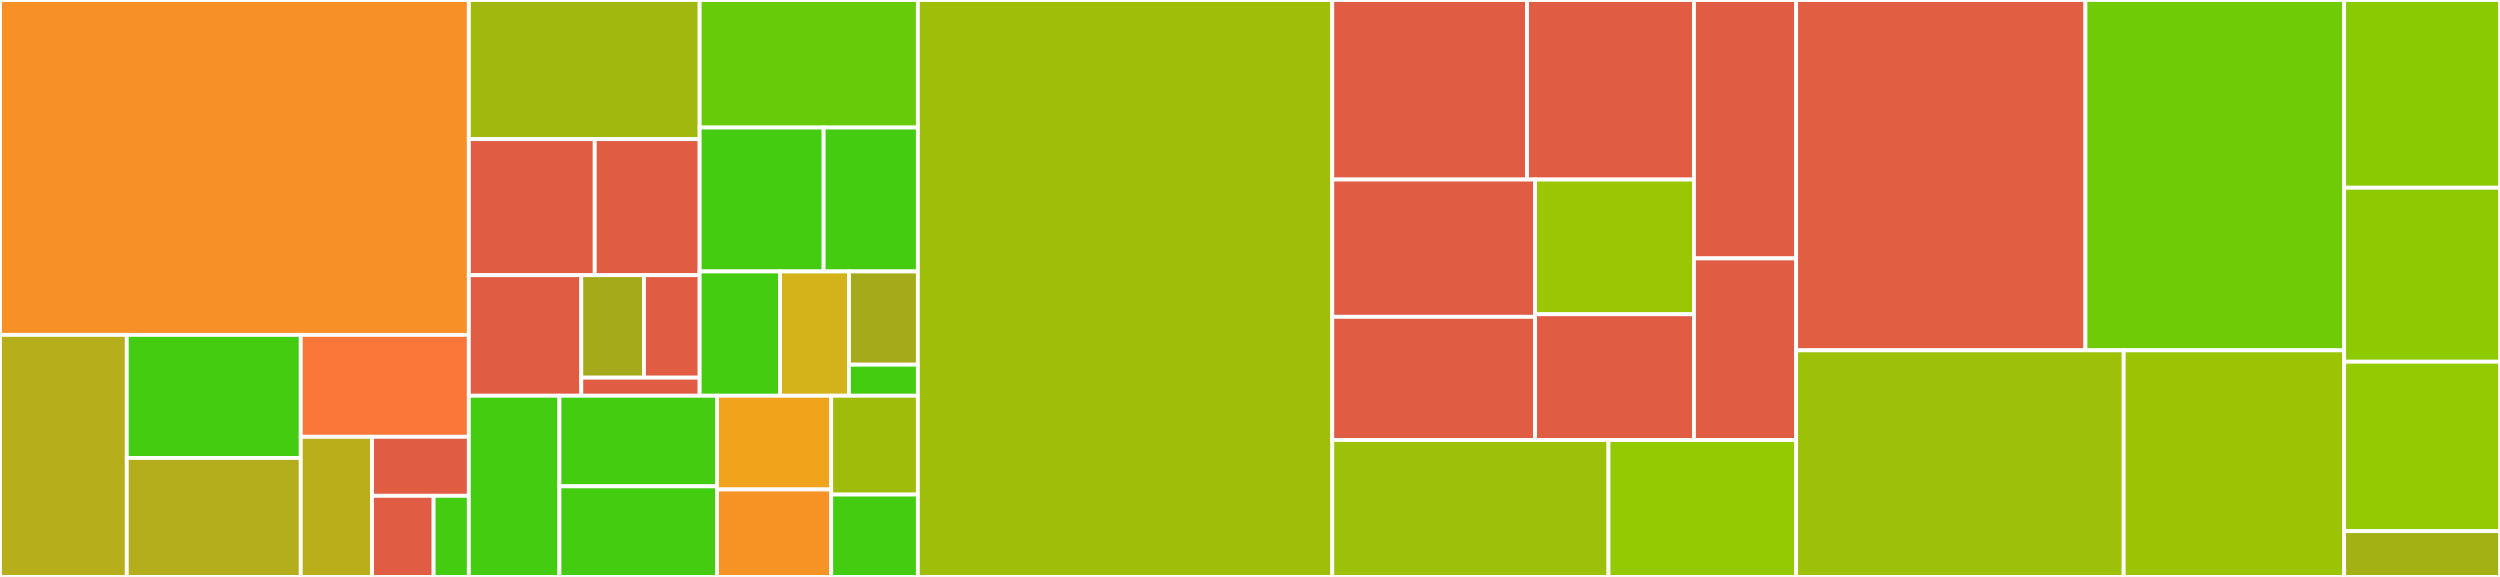 <svg baseProfile="full" width="650" height="150" viewBox="0 0 650 150" version="1.1"
xmlns="http://www.w3.org/2000/svg" xmlns:ev="http://www.w3.org/2001/xml-events"
xmlns:xlink="http://www.w3.org/1999/xlink">

<rect x="0" y="0" width="650" height="150" fill="#333333" stroke="none"/>

<style>rect.s{mask:url(#mask);}</style>
<defs>
  <pattern id="white" width="4" height="4" patternUnits="userSpaceOnUse" patternTransform="rotate(45)">
    <rect width="2" height="2" transform="translate(0,0)" fill="white"></rect>
  </pattern>
  <mask id="mask">
    <rect x="0" y="0" width="100%" height="100%" fill="url(#white)"></rect>
  </mask>
</defs>

<rect x="0" y="0" width="121.895" height="87.071" fill="#f79127" stroke="white" stroke-width="1" class=" tooltipped" data-content="core/utils/AwsUtils.java"><title>core/utils/AwsUtils.java</title></rect>
<rect x="0" y="87.071" width="32.965" height="62.929" fill="#b7ae1c" stroke="white" stroke-width="1" class=" tooltipped" data-content="core/utils/StringUtils.java"><title>core/utils/StringUtils.java</title></rect>
<rect x="32.965" y="87.071" width="45.232" height="31.998" fill="#4c1" stroke="white" stroke-width="1" class=" tooltipped" data-content="core/utils/SecretScrubber.java"><title>core/utils/SecretScrubber.java</title></rect>
<rect x="32.965" y="119.069" width="45.232" height="30.931" fill="#b4ad1c" stroke="white" stroke-width="1" class=" tooltipped" data-content="core/utils/SecretScrubbingPatternProvider.java"><title>core/utils/SecretScrubbingPatternProvider.java</title></rect>
<rect x="78.197" y="87.071" width="43.698" height="26.496" fill="#fa7739" stroke="white" stroke-width="1" class=" tooltipped" data-content="core/utils/AwsSdkV2Utils.java"><title>core/utils/AwsSdkV2Utils.java</title></rect>
<rect x="78.197" y="113.568" width="18.539" height="36.432" fill="#baaf1b" stroke="white" stroke-width="1" class=" tooltipped" data-content="core/utils/EnvUtil.java"><title>core/utils/EnvUtil.java</title></rect>
<rect x="96.736" y="113.568" width="25.16" height="15.34" fill="#e05d44" stroke="white" stroke-width="1" class=" tooltipped" data-content="core/utils/JsonUtils.java"><title>core/utils/JsonUtils.java</title></rect>
<rect x="96.736" y="128.908" width="16.011" height="21.092" fill="#e05d44" stroke="white" stroke-width="1" class=" tooltipped" data-content="core/utils/Strings.java"><title>core/utils/Strings.java</title></rect>
<rect x="112.746" y="128.908" width="9.149" height="21.092" fill="#4c1" stroke="white" stroke-width="1" class=" tooltipped" data-content="core/utils/LRUCache.java"><title>core/utils/LRUCache.java</title></rect>
<rect x="121.895" y="0" width="60.016" height="36.173" fill="#a1b90e" stroke="white" stroke-width="1" class=" tooltipped" data-content="core/parsers/v2/DynamoDBV2Parser.java"><title>core/parsers/v2/DynamoDBV2Parser.java</title></rect>
<rect x="121.895" y="36.173" width="32.736" height="35.369" fill="#e05d44" stroke="white" stroke-width="1" class=" tooltipped" data-content="core/parsers/v2/KinesisV2Parser.java"><title>core/parsers/v2/KinesisV2Parser.java</title></rect>
<rect x="154.631" y="36.173" width="27.28" height="35.369" fill="#e05d44" stroke="white" stroke-width="1" class=" tooltipped" data-content="core/parsers/v2/SnsV2Parser.java"><title>core/parsers/v2/SnsV2Parser.java</title></rect>
<rect x="121.895" y="71.542" width="29.238" height="31.35" fill="#e05d44" stroke="white" stroke-width="1" class=" tooltipped" data-content="core/parsers/v2/SqsV2Parser.java"><title>core/parsers/v2/SqsV2Parser.java</title></rect>
<rect x="151.133" y="71.542" width="16.294" height="26.648" fill="#a4aa1a" stroke="white" stroke-width="1" class=" tooltipped" data-content="core/parsers/v2/AwsSdkV2ParserFactory.java"><title>core/parsers/v2/AwsSdkV2ParserFactory.java</title></rect>
<rect x="167.427" y="71.542" width="14.483" height="26.648" fill="#e05d44" stroke="white" stroke-width="1" class=" tooltipped" data-content="core/parsers/v2/AwsSdkV2Parser.java"><title>core/parsers/v2/AwsSdkV2Parser.java</title></rect>
<rect x="151.133" y="98.19" width="30.777" height="4.703" fill="#e05d44" stroke="white" stroke-width="1" class=" tooltipped" data-content="core/parsers/v2/DoNothingV2Parser.java"><title>core/parsers/v2/DoNothingV2Parser.java</title></rect>
<rect x="181.911" y="0" width="56.734" height="33.164" fill="#68cb09" stroke="white" stroke-width="1" class=" tooltipped" data-content="core/parsers/v1/DynamoDBV1Parser.java"><title>core/parsers/v1/DynamoDBV1Parser.java</title></rect>
<rect x="181.911" y="33.164" width="32.235" height="37.415" fill="#4c1" stroke="white" stroke-width="1" class=" tooltipped" data-content="core/parsers/v1/KinesisV1Parser.java"><title>core/parsers/v1/KinesisV1Parser.java</title></rect>
<rect x="214.146" y="33.164" width="24.499" height="37.415" fill="#4c1" stroke="white" stroke-width="1" class=" tooltipped" data-content="core/parsers/v1/SqsV1Parser.java"><title>core/parsers/v1/SqsV1Parser.java</title></rect>
<rect x="181.911" y="70.579" width="20.902" height="32.313" fill="#4c1" stroke="white" stroke-width="1" class=" tooltipped" data-content="core/parsers/v1/SnsV1Parser.java"><title>core/parsers/v1/SnsV1Parser.java</title></rect>
<rect x="202.813" y="70.579" width="17.916" height="32.313" fill="#d3b319" stroke="white" stroke-width="1" class=" tooltipped" data-content="core/parsers/v1/AwsSdkV1Parser.java"><title>core/parsers/v1/AwsSdkV1Parser.java</title></rect>
<rect x="220.728" y="70.579" width="17.916" height="24.235" fill="#a4aa1a" stroke="white" stroke-width="1" class=" tooltipped" data-content="core/parsers/v1/AwsSdkV1ParserFactory.java"><title>core/parsers/v1/AwsSdkV1ParserFactory.java</title></rect>
<rect x="220.728" y="94.814" width="17.916" height="8.078" fill="#4c1" stroke="white" stroke-width="1" class=" tooltipped" data-content="core/parsers/v1/DoNothingV1Parser.java"><title>core/parsers/v1/DoNothingV1Parser.java</title></rect>
<rect x="121.895" y="102.893" width="23.555" height="47.107" fill="#4c1" stroke="white" stroke-width="1" class=" tooltipped" data-content="core/parsers/event/APIGWEventParser.java"><title>core/parsers/event/APIGWEventParser.java</title></rect>
<rect x="145.45" y="102.893" width="40.965" height="23.554" fill="#4c1" stroke="white" stroke-width="1" class=" tooltipped" data-content="core/parsers/event/SnsEventParser.java"><title>core/parsers/event/SnsEventParser.java</title></rect>
<rect x="145.45" y="126.446" width="40.965" height="23.554" fill="#4c1" stroke="white" stroke-width="1" class=" tooltipped" data-content="core/parsers/event/SqsEventParser.java"><title>core/parsers/event/SqsEventParser.java</title></rect>
<rect x="186.414" y="102.893" width="29.699" height="24.366" fill="#efa41b" stroke="white" stroke-width="1" class=" tooltipped" data-content="core/parsers/event/SnsEvent.java"><title>core/parsers/event/SnsEvent.java</title></rect>
<rect x="186.414" y="127.258" width="29.699" height="22.742" fill="#f59425" stroke="white" stroke-width="1" class=" tooltipped" data-content="core/parsers/event/SqsEvent.java"><title>core/parsers/event/SqsEvent.java</title></rect>
<rect x="216.114" y="102.893" width="22.531" height="25.695" fill="#9fbc0b" stroke="white" stroke-width="1" class=" tooltipped" data-content="core/parsers/event/APIGWEvent.java"><title>core/parsers/event/APIGWEvent.java</title></rect>
<rect x="216.114" y="128.588" width="22.531" height="21.412" fill="#4c1" stroke="white" stroke-width="1" class=" tooltipped" data-content="core/parsers/event/EventParserFactory.java"><title>core/parsers/event/EventParserFactory.java</title></rect>
<rect x="238.644" y="0" width="107.744" height="150.0" fill="#9ebe09" stroke="white" stroke-width="1" class=" tooltipped" data-content="core/SpansContainer.java"><title>core/SpansContainer.java</title></rect>
<rect x="346.388" y="0" width="50.637" height="46.683" fill="#e05d44" stroke="white" stroke-width="1" class=" tooltipped" data-content="core/instrumentation/impl/ApacheHttpInstrumentation.java"><title>core/instrumentation/impl/ApacheHttpInstrumentation.java</title></rect>
<rect x="397.025" y="0" width="43.404" height="46.683" fill="#e05d44" stroke="white" stroke-width="1" class=" tooltipped" data-content="core/instrumentation/impl/AmazonHttpClientV2Instrumentation.java"><title>core/instrumentation/impl/AmazonHttpClientV2Instrumentation.java</title></rect>
<rect x="346.388" y="46.683" width="52.72" height="35.688" fill="#e05d44" stroke="white" stroke-width="1" class=" tooltipped" data-content="core/instrumentation/impl/ApacheKafkaProducerInstrumentation.java"><title>core/instrumentation/impl/ApacheKafkaProducerInstrumentation.java</title></rect>
<rect x="346.388" y="82.372" width="52.72" height="32.028" fill="#e05d44" stroke="white" stroke-width="1" class=" tooltipped" data-content="core/instrumentation/impl/AwsLambdaRequestHandlerInstrumentation.java"><title>core/instrumentation/impl/AwsLambdaRequestHandlerInstrumentation.java</title></rect>
<rect x="399.108" y="46.683" width="41.321" height="35.026" fill="#9ac603" stroke="white" stroke-width="1" class=" tooltipped" data-content="core/instrumentation/impl/AmazonHttpClientInstrumentation.java"><title>core/instrumentation/impl/AmazonHttpClientInstrumentation.java</title></rect>
<rect x="399.108" y="81.709" width="41.321" height="32.691" fill="#e05d44" stroke="white" stroke-width="1" class=" tooltipped" data-content="core/instrumentation/impl/ApacheKafkaConsumerInstrumentation.java"><title>core/instrumentation/impl/ApacheKafkaConsumerInstrumentation.java</title></rect>
<rect x="440.429" y="0" width="26.568" height="67.187" fill="#e05d44" stroke="white" stroke-width="1" class=" tooltipped" data-content="core/instrumentation/agent/Installer.java"><title>core/instrumentation/agent/Installer.java</title></rect>
<rect x="440.429" y="67.187" width="26.568" height="47.213" fill="#e05d44" stroke="white" stroke-width="1" class=" tooltipped" data-content="core/instrumentation/agent/Loader.java"><title>core/instrumentation/agent/Loader.java</title></rect>
<rect x="346.388" y="114.4" width="71.823" height="35.6" fill="#9dc008" stroke="white" stroke-width="1" class=" tooltipped" data-content="core/configuration/Configuration.java"><title>core/configuration/Configuration.java</title></rect>
<rect x="418.211" y="114.4" width="48.786" height="35.6" fill="#93ca01" stroke="white" stroke-width="1" class=" tooltipped" data-content="core/network/Reporter.java"><title>core/network/Reporter.java</title></rect>
<rect x="466.997" y="0" width="75.212" height="91.084" fill="#e25e43" stroke="white" stroke-width="1" class=" tooltipped" data-content="models/KafkaSpan.java"><title>models/KafkaSpan.java</title></rect>
<rect x="542.208" y="0" width="67.267" height="91.084" fill="#70cb07" stroke="white" stroke-width="1" class=" tooltipped" data-content="models/KafkaSpanFactory.java"><title>models/KafkaSpanFactory.java</title></rect>
<rect x="466.997" y="91.084" width="85.16" height="58.916" fill="#9dc008" stroke="white" stroke-width="1" class=" tooltipped" data-content="models/HttpSpan.java"><title>models/HttpSpan.java</title></rect>
<rect x="552.156" y="91.084" width="57.319" height="58.916" fill="#9bc405" stroke="white" stroke-width="1" class=" tooltipped" data-content="models/Span.java"><title>models/Span.java</title></rect>
<rect x="609.476" y="0" width="40.524" height="48.81" fill="#8aca02" stroke="white" stroke-width="1" class=" tooltipped" data-content="handlers/LumigoRequestExecutor.java"><title>handlers/LumigoRequestExecutor.java</title></rect>
<rect x="609.476" y="48.81" width="40.524" height="45.238" fill="#8eca02" stroke="white" stroke-width="1" class=" tooltipped" data-content="handlers/LumigoRequestStreamHandler.java"><title>handlers/LumigoRequestStreamHandler.java</title></rect>
<rect x="609.476" y="94.048" width="40.524" height="44.048" fill="#93ca01" stroke="white" stroke-width="1" class=" tooltipped" data-content="handlers/LumigoRequestHandler.java"><title>handlers/LumigoRequestHandler.java</title></rect>
<rect x="609.476" y="138.095" width="40.524" height="11.905" fill="#a3b114" stroke="white" stroke-width="1" class=" tooltipped" data-content="handlers/LumigoConfiguration.java"><title>handlers/LumigoConfiguration.java</title></rect>
</svg>
